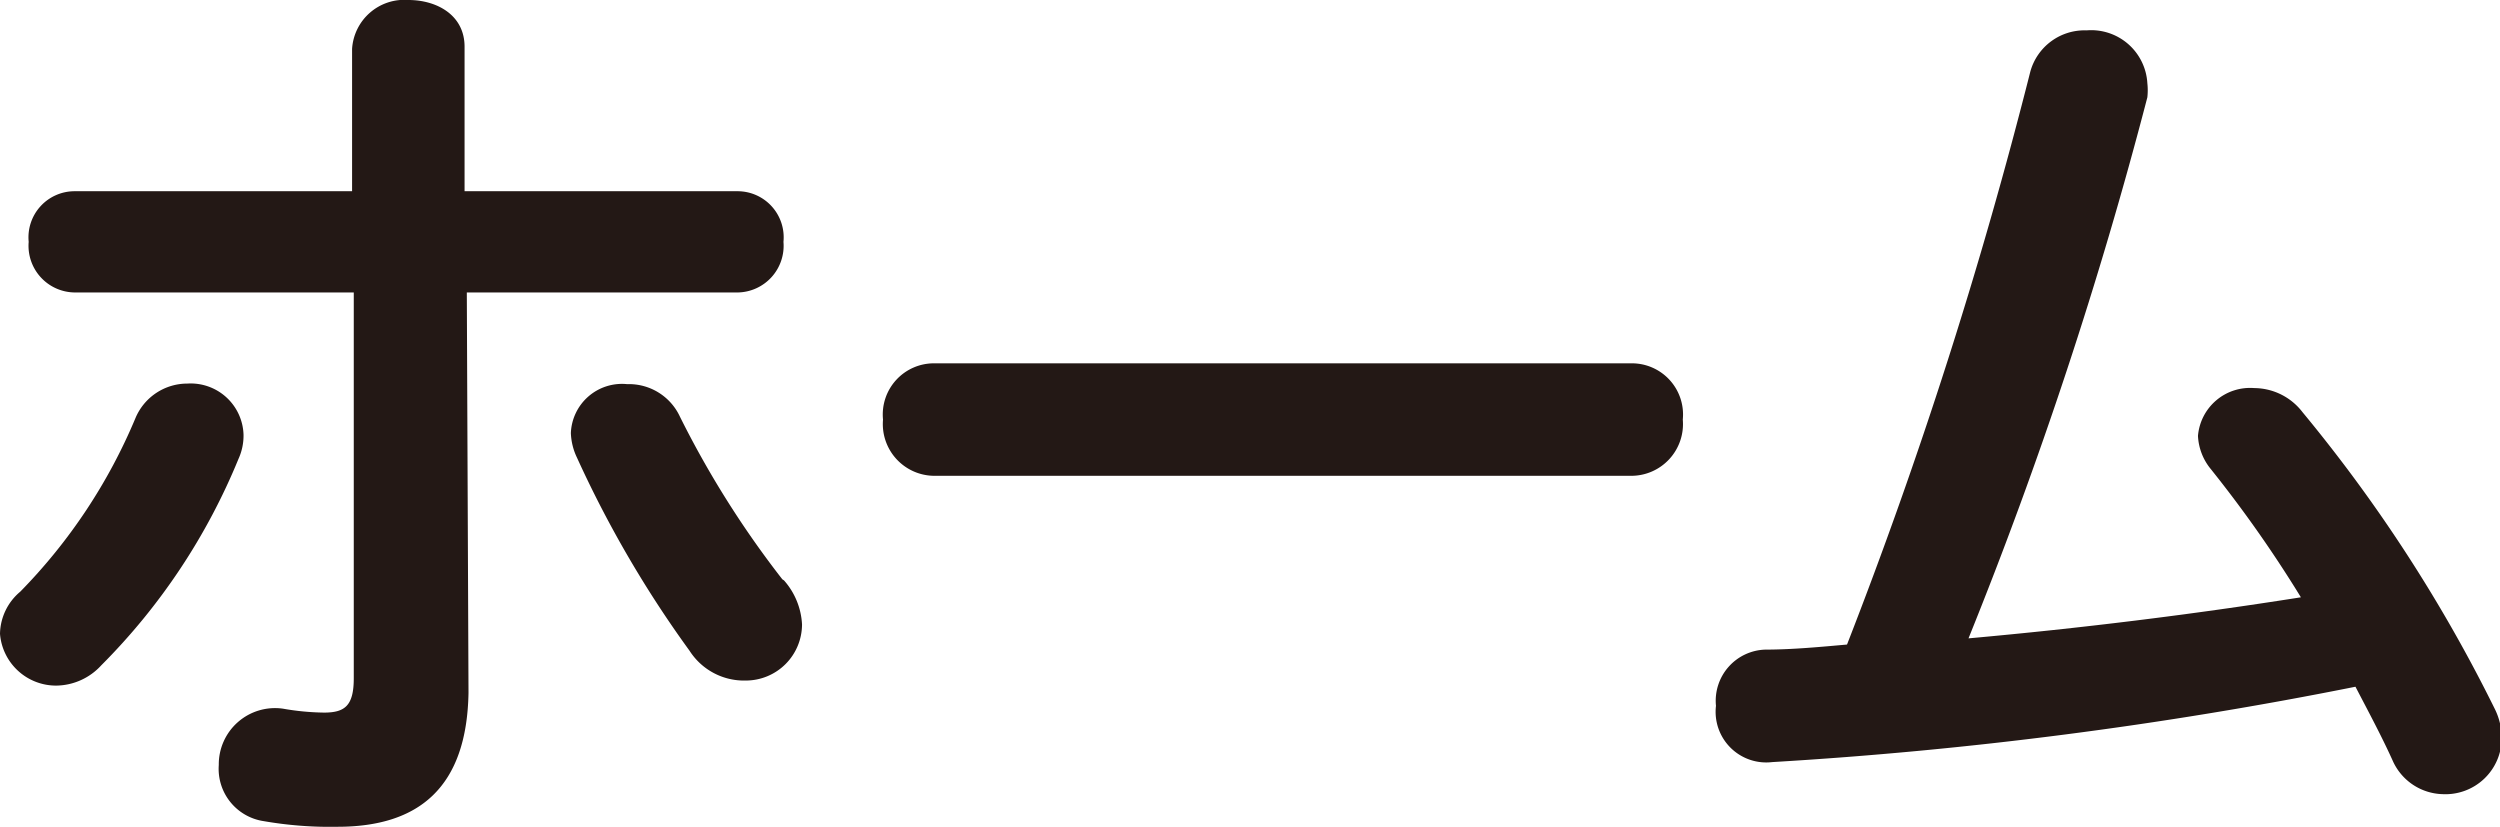 <svg xmlns="http://www.w3.org/2000/svg" width="44.45" height="14.7" viewBox="0 0 44.45 14.7">
  <defs>
    <style>
      .cls-1 {
        fill: #231815;
      }
    </style>
  </defs>
  <g id="レイヤー_2" data-name="レイヤー 2">
    <g id="コンテンツ上">
      <g>
        <path class="cls-1" d="M3.33,6.82a.94.94,0,0,1,1,.91,1,1,0,0,1-.09.43A11.2,11.2,0,0,1,1.8,11.83a1.1,1.1,0,0,1-.8.36,1,1,0,0,1-1-.92,1,1,0,0,1,.36-.75A9.81,9.81,0,0,0,2.41,7.43,1,1,0,0,1,3.33,6.82Zm5,5.5C8.3,14,7.45,14.7,6,14.7a6.88,6.88,0,0,1-1.31-.1.94.94,0,0,1-.8-1,1,1,0,0,1,1.14-1,4.51,4.51,0,0,0,.73.07c.37,0,.53-.12.53-.61V5.2H1.33a.83.83,0,0,1-.82-.9.82.82,0,0,1,.82-.9H6.26V.87a.93.93,0,0,1,1-.87c.51,0,1,.27,1,.83V3.4h4.86a.82.82,0,0,1,.81.9.83.83,0,0,1-.81.9H8.3Zm5.61-2a1.28,1.28,0,0,1,.32.78,1,1,0,0,1-1,1,1.15,1.15,0,0,1-1-.53,19.78,19.78,0,0,1-2-3.43,1.1,1.1,0,0,1-.11-.44.91.91,0,0,1,1-.87,1,1,0,0,1,.94.58A17.09,17.09,0,0,0,13.91,10.3Z"/>
        <path class="cls-1" d="M29,6.46a.91.91,0,0,1,.92,1,.92.92,0,0,1-.92,1H16.62a.92.92,0,0,1-.92-1,.91.91,0,0,1,.92-1Z"/>
        <path class="cls-1" d="M40.91,10.62A22.22,22.22,0,0,0,39.3,8.33a1,1,0,0,1-.22-.58.93.93,0,0,1,1-.85,1.09,1.09,0,0,1,.86.43,27.07,27.07,0,0,1,3.42,5.28,1.17,1.17,0,0,1,.12.51,1,1,0,0,1-1.05,1,1,1,0,0,1-.89-.6c-.19-.42-.42-.85-.66-1.31a75.72,75.72,0,0,1-10.37,1.34.9.9,0,0,1-1-1,.91.91,0,0,1,.88-1c.48,0,1-.05,1.45-.09A86.3,86.3,0,0,0,36.1,1.27a1,1,0,0,1,1-.73,1,1,0,0,1,1.08.94,1.13,1.13,0,0,1,0,.25A78.3,78.3,0,0,1,35,11.35Q38,11.08,40.91,10.62Z"/>
      </g>
    </g>
  </g>
</svg>
